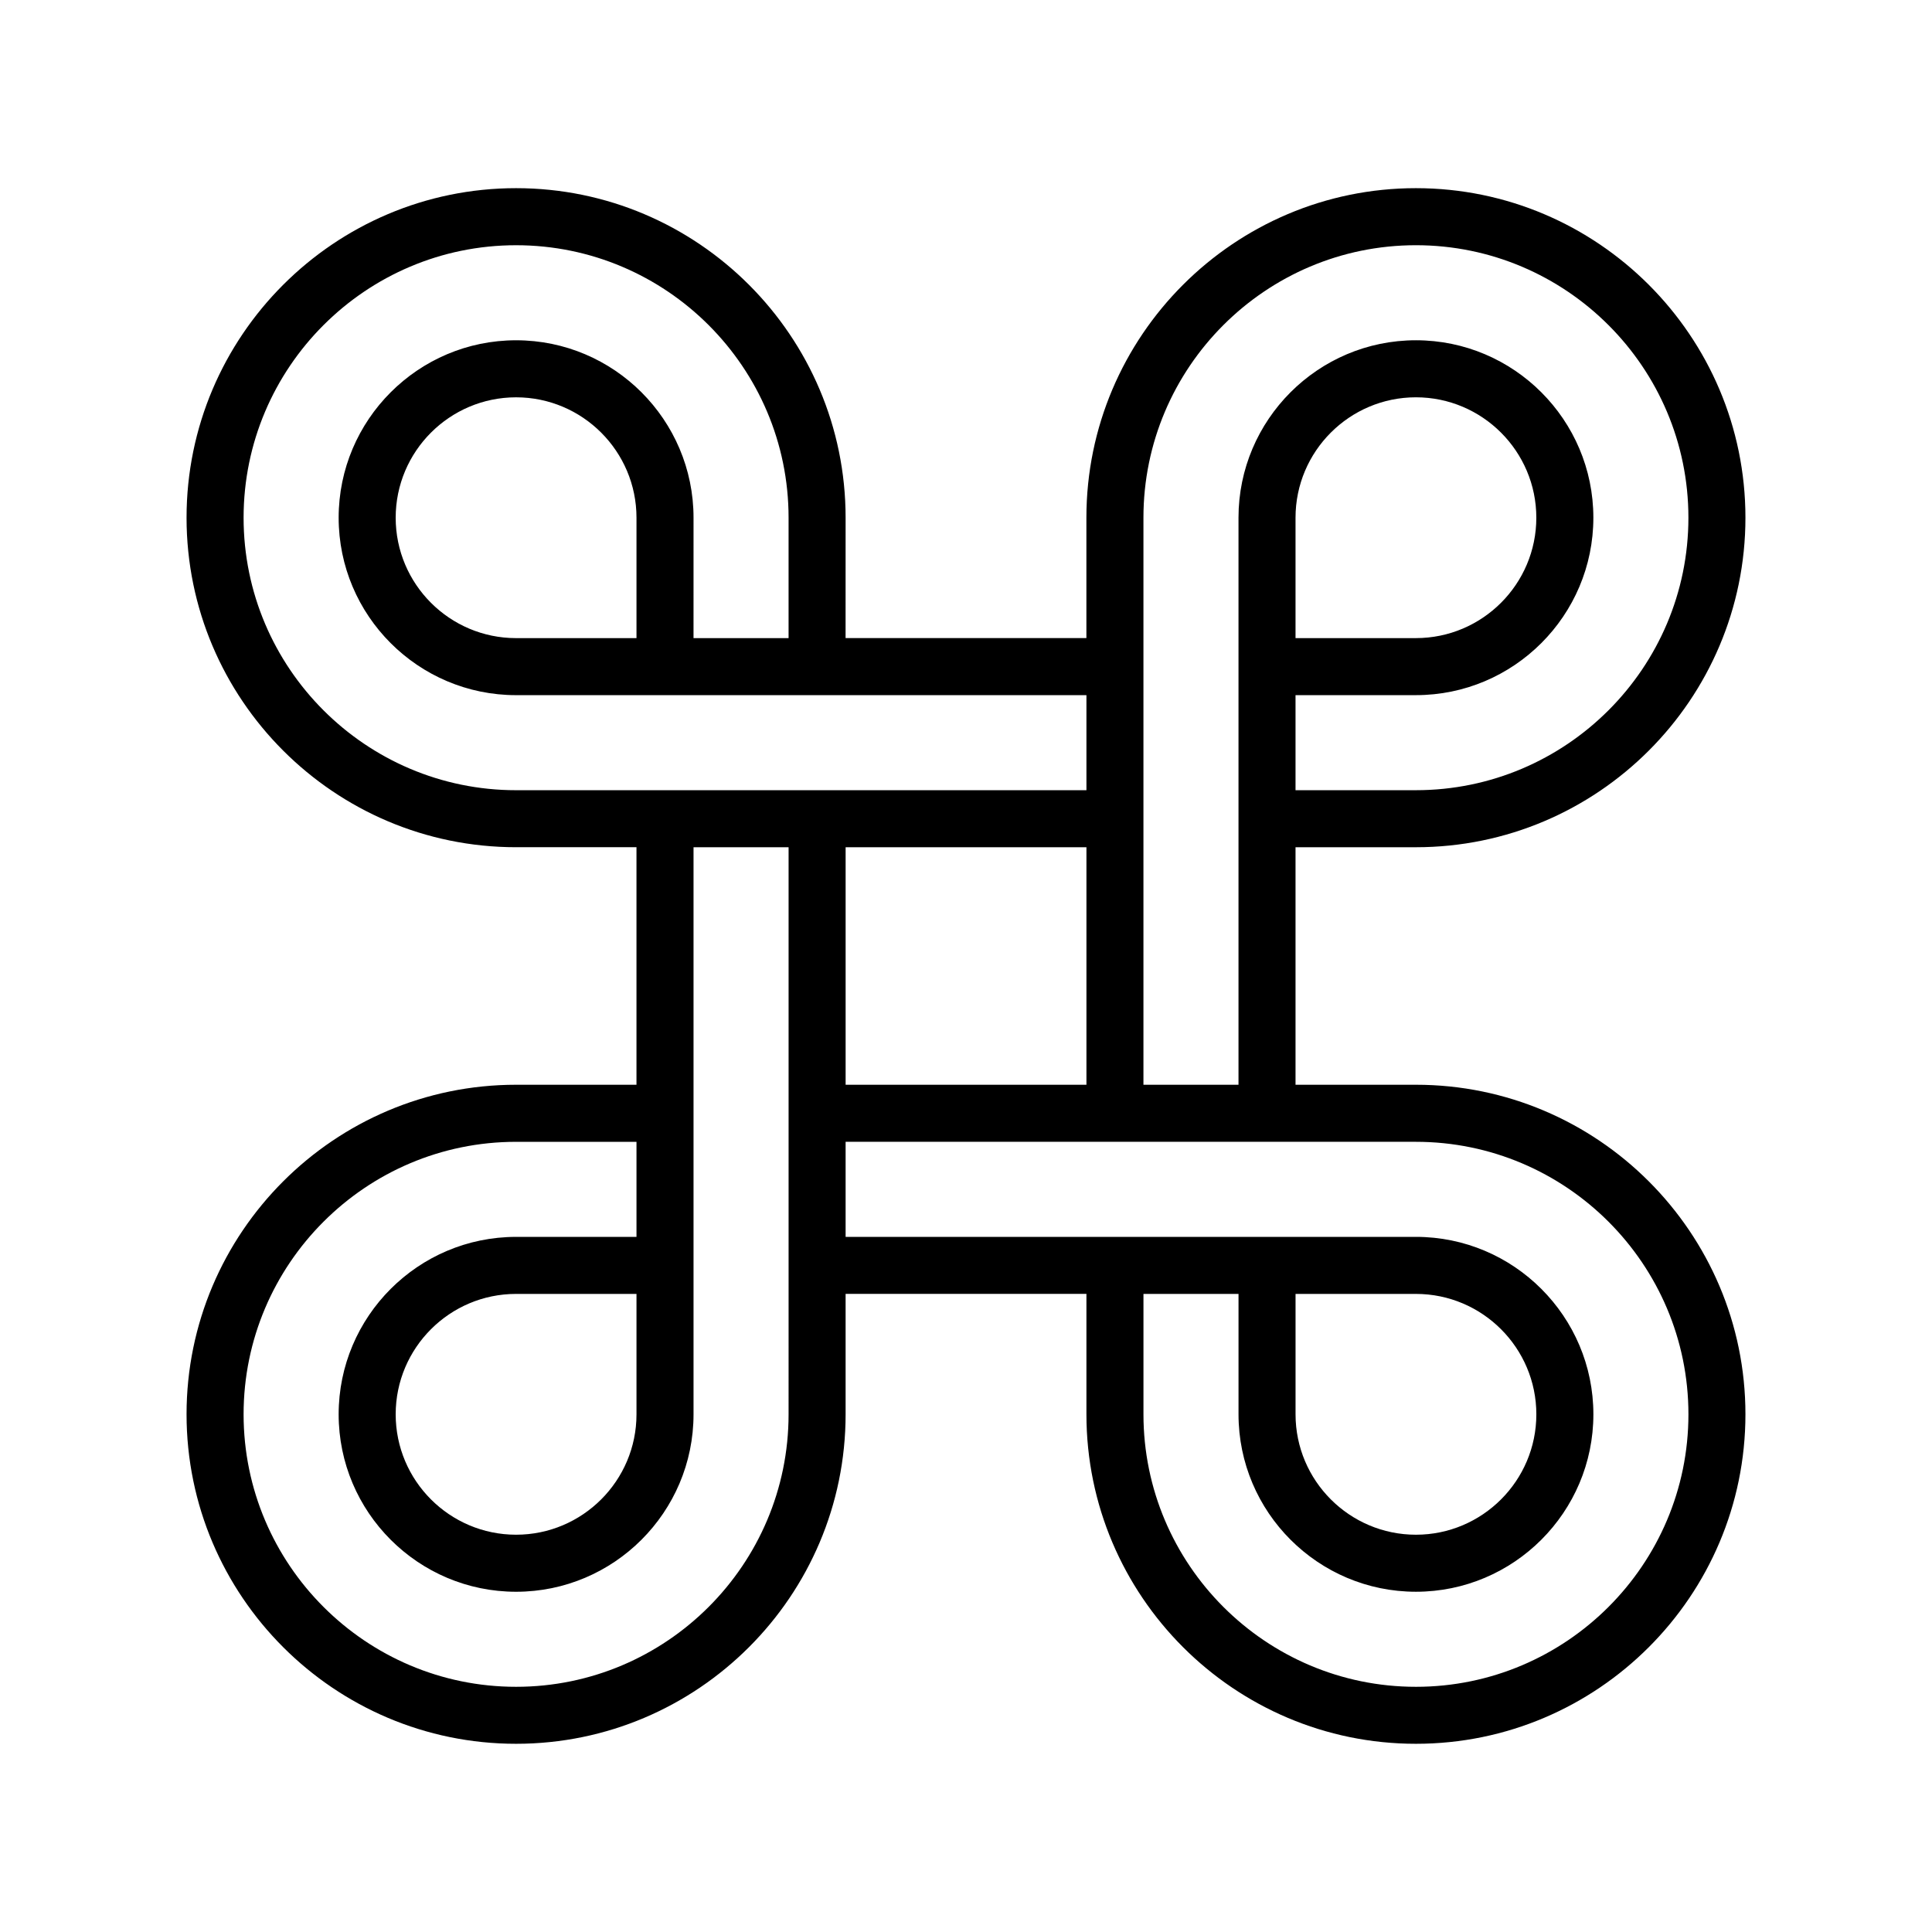 <?xml version="1.0" encoding="UTF-8"?>
<!-- Uploaded to: ICON Repo, www.iconrepo.com, Generator: ICON Repo Mixer Tools -->
<svg fill="#000000" width="800px" height="800px" version="1.1" viewBox="144 144 512 512" xmlns="http://www.w3.org/2000/svg">
 <path d="m519.23 431.47h-31.902v-62.945h31.902c48.152 0 87.328-39.172 87.328-87.328 0-48.152-39.176-87.332-87.332-87.332-48.148 0-87.32 39.176-87.32 87.332v31.906h-63.82l0.008-31.906c0-48.152-39.176-87.332-87.332-87.332-48.152 0.004-87.324 39.18-87.324 87.332 0 48.152 39.172 87.324 87.324 87.324h31.91v62.949h-31.91c-48.152 0-87.324 39.176-87.324 87.328 0 48.152 39.172 87.324 87.324 87.324 48.152 0 87.332-39.172 87.332-87.324v-31.91h63.82v31.91c0 48.152 39.172 87.324 87.32 87.324 48.148 0.004 87.324-39.168 87.324-87.324 0-48.152-39.176-87.328-87.328-87.328zm-72.207-150.27c0-39.82 32.395-72.215 72.207-72.215 39.816 0 72.215 32.395 72.215 72.215 0 39.816-32.398 72.211-72.215 72.211h-31.902v-25.191h31.902c25.926 0 47.027-21.094 47.027-47.02 0-25.93-21.098-47.027-47.027-47.027-25.926 0-47.016 21.094-47.016 47.027v150.27h-25.191zm40.305 17.344v-17.344c0-17.598 14.312-31.91 31.902-31.91 17.594 0 31.91 14.312 31.91 31.91 0 17.594-14.316 31.906-31.91 31.906h-31.902zm-119.23 120.28v-50.297h63.82v62.945h-63.82zm-68.484-65.41h-18.848c-39.816 0-72.211-32.395-72.211-72.211 0-39.82 32.395-72.215 72.211-72.215 39.82 0 72.215 32.395 72.215 72.215v31.906h-25.191l0.004-31.906c0-25.93-21.094-47.027-47.027-47.027-25.926 0-47.02 21.094-47.02 47.027 0 25.926 21.094 47.02 47.02 47.02h151.15v25.191zm13.062-40.305h-31.91c-17.594 0-31.906-14.312-31.906-31.906 0-17.598 14.312-31.91 31.906-31.91 17.598 0 31.91 14.312 31.91 31.91zm40.305 205.7c0 39.816-32.395 72.211-72.215 72.211-39.816 0-72.211-32.395-72.211-72.211 0-39.816 32.395-72.215 72.211-72.215h31.91v25.191h-31.91c-25.926 0-47.02 21.098-47.02 47.027 0 25.926 21.094 47.02 47.02 47.02 25.93 0 47.027-21.094 47.027-47.02v-150.28h25.191v130.28zm-40.305-20v20c0 17.594-14.312 31.906-31.91 31.906-17.594 0-31.906-14.312-31.906-31.906s14.312-31.91 31.906-31.91h31.91zm206.56 92.211c-39.812 0-72.207-32.395-72.207-72.211v-31.91h25.191v31.91c0 25.926 21.094 47.02 47.016 47.02 25.926 0 47.027-21.094 47.027-47.02s-21.098-47.027-47.027-47.027h-151.14v-25.191h151.14c39.816 0.004 72.215 32.402 72.215 72.219 0 39.816-32.398 72.211-72.215 72.211zm-31.902-104.12h31.902c17.594 0 31.91 14.316 31.91 31.91s-14.316 31.906-31.91 31.906c-17.59 0-31.902-14.312-31.902-31.906z"/>
</svg>